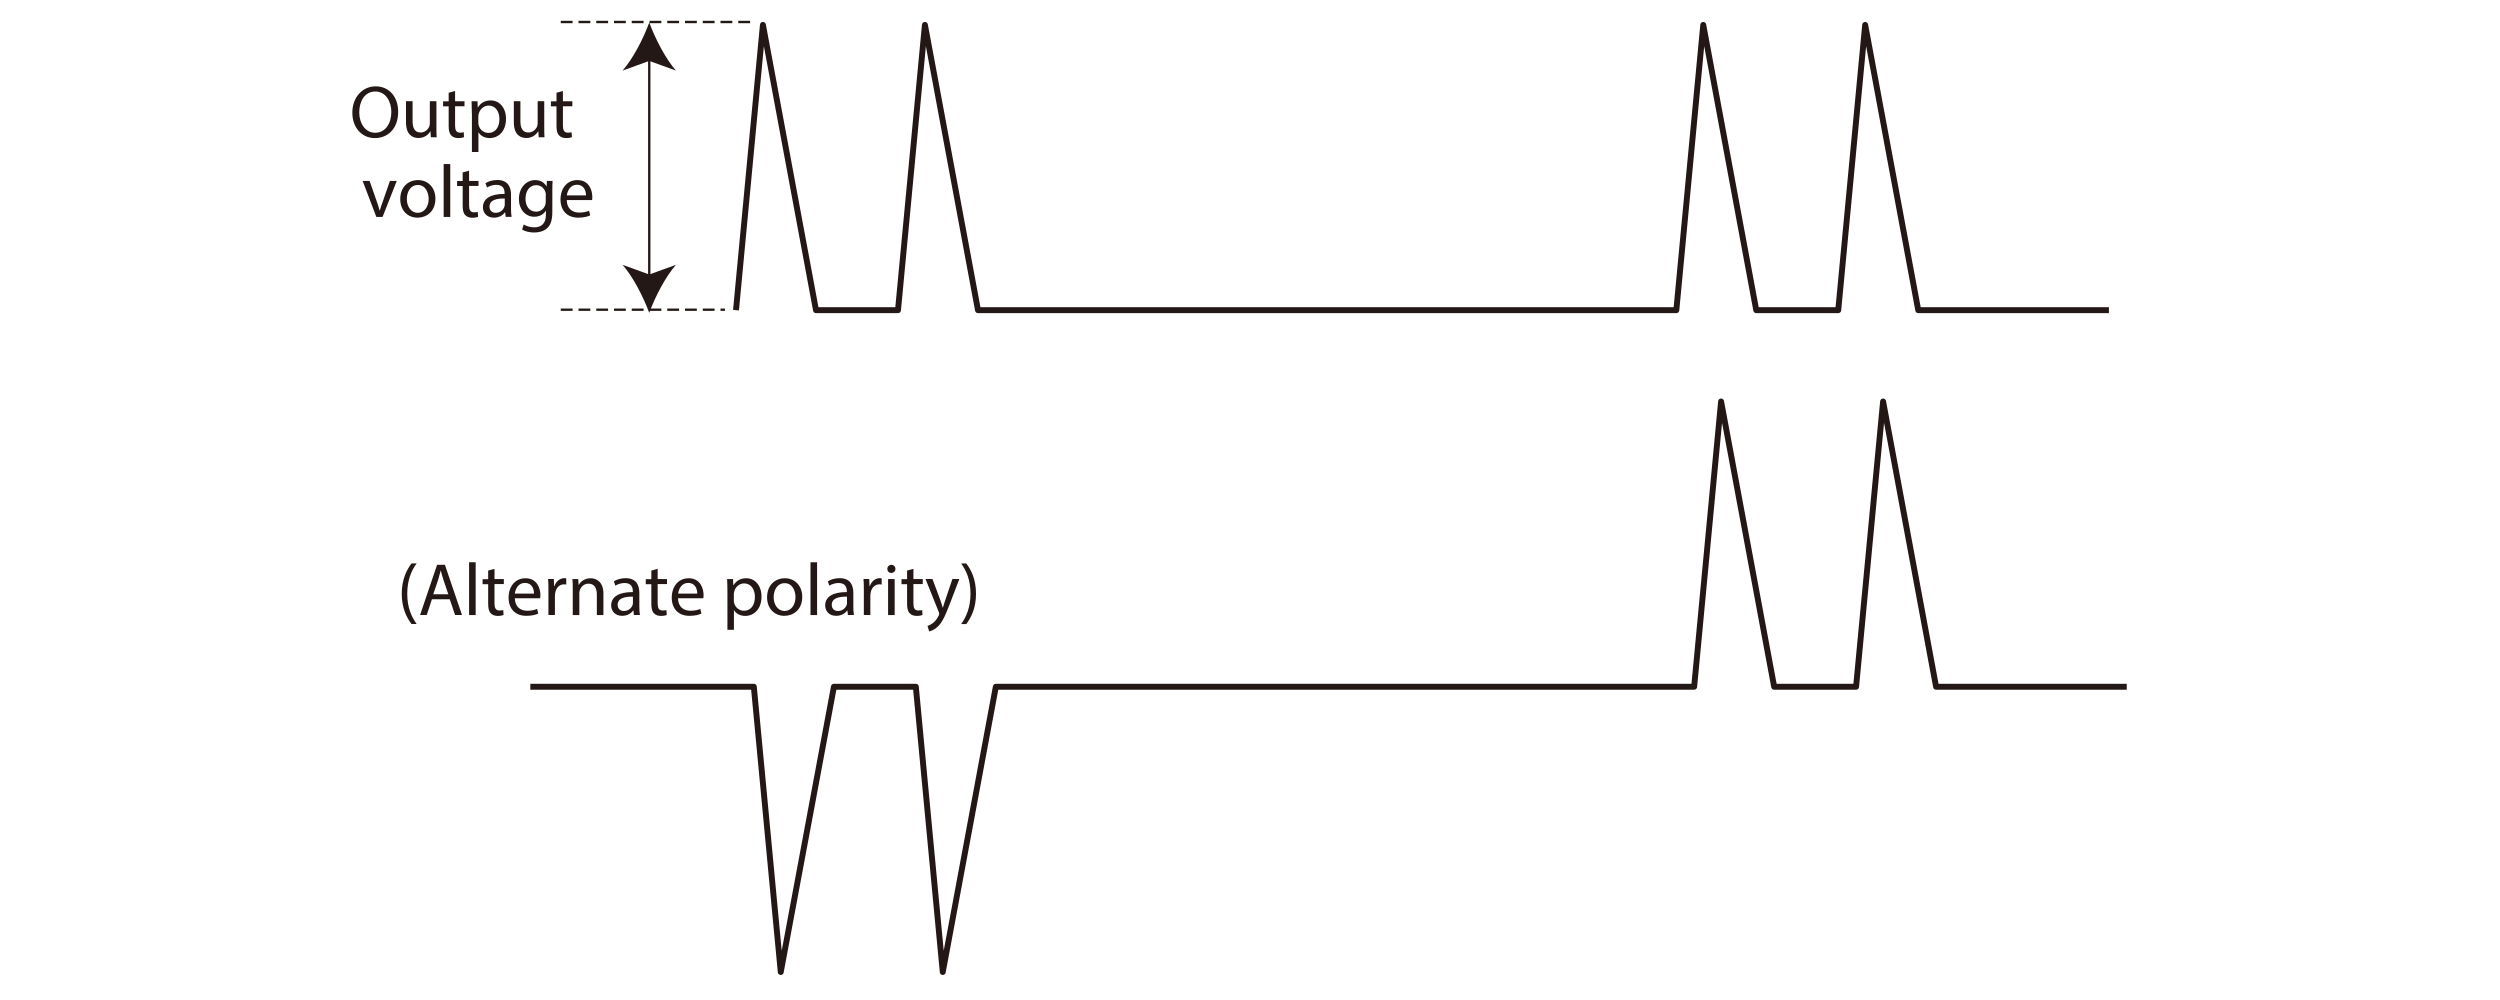 <svg xmlns="http://www.w3.org/2000/svg" width="300" height="120" data-name="レイヤー_1"><path d="M67.29 37.16h19.7M67.29 2.64h22.98" style="fill:none;stroke:#231815;stroke-dasharray:1.42 .71;stroke-linejoin:round;stroke-width:.28px"/><path d="M77.91 6.77v27.52" style="fill:none;stroke:#231815;stroke-linejoin:round;stroke-width:.28px"/><path d="M77.91 37.54c-.71-1.91-1.92-4.29-3.2-5.76l3.2 1.16 3.2-1.16c-1.28 1.47-2.5 3.85-3.2 5.76M77.91 2.7c.71 1.92 1.92 4.29 3.2 5.77l-3.2-1.16-3.2 1.16c1.28-1.47 2.5-3.85 3.2-5.77M50 67.61c-.65.87-1.13 2.04-1.13 3.65s.49 2.73 1.13 3.62h-.62c-.56-.74-1.17-1.88-1.17-3.62 0-1.76.61-2.9 1.17-3.65zM51.83 71.91l-.62 1.89h-.8l2.04-6.02h.94l2.05 6.02h-.83l-.64-1.89h-2.13Zm1.97-.6-.59-1.73c-.13-.39-.22-.75-.31-1.1h-.02c-.09.36-.19.72-.3 1.09l-.59 1.74zM56.29 67.47h.79v6.34h-.79zM59.34 68.25v1.24h1.12v.6h-1.12v2.33c0 .54.15.84.59.84.21 0 .36-.03.46-.05l.04.59c-.15.06-.39.11-.7.11-.37 0-.66-.12-.85-.33-.22-.23-.3-.61-.3-1.12V70.1h-.67v-.6h.67v-1.03l.77-.21ZM61.78 71.79c.02 1.06.7 1.5 1.48 1.5.56 0 .9-.1 1.2-.22l.13.56c-.28.13-.75.27-1.44.27-1.33 0-2.12-.87-2.12-2.18s.77-2.33 2.03-2.33c1.41 0 1.79 1.24 1.79 2.03 0 .16-.02.29-.03.37h-3.03Zm2.3-.56c0-.5-.21-1.28-1.09-1.28-.8 0-1.14.73-1.21 1.28h2.29ZM65.81 70.83c0-.51 0-.95-.04-1.35h.69l.03.85h.04c.2-.58.67-.95 1.2-.95.09 0 .15 0 .22.03v.74c-.08-.02-.16-.03-.27-.03-.55 0-.95.42-1.05 1.01-.02.11-.04.23-.04.37v2.3h-.78zM68.73 70.66c0-.45 0-.81-.04-1.17h.7l.04.71h.02c.21-.41.71-.81 1.43-.81.6 0 1.53.36 1.53 1.84v2.58h-.79v-2.49c0-.7-.26-1.28-1-1.28-.52 0-.92.37-1.05.8-.04.1-.05.23-.05.37v2.6h-.79zM76.07 73.81l-.06-.55h-.03c-.24.34-.71.64-1.32.64-.88 0-1.32-.61-1.32-1.24 0-1.05.93-1.62 2.6-1.61v-.09c0-.36-.1-1-.98-1-.4 0-.82.13-1.12.32l-.18-.52c.36-.23.88-.38 1.42-.38 1.32 0 1.64.9 1.64 1.77v1.61c0 .38.02.74.07 1.04h-.71Zm-.12-2.21c-.86-.02-1.83.13-1.83.97 0 .51.34.75.74.75.56 0 .92-.36 1.05-.72.03-.08.04-.17.04-.25zM78.92 68.25v1.24h1.12v.6h-1.12v2.33c0 .54.15.84.59.84.21 0 .36-.03.46-.05l.04.59c-.15.06-.39.11-.7.11-.37 0-.66-.12-.85-.33-.22-.23-.3-.61-.3-1.12V70.1h-.67v-.6h.67v-1.03l.77-.21ZM81.36 71.79c.02 1.06.7 1.5 1.48 1.5.56 0 .9-.1 1.2-.22l.13.56c-.28.13-.75.27-1.44.27-1.33 0-2.12-.87-2.12-2.18s.77-2.33 2.03-2.33c1.41 0 1.79 1.24 1.79 2.03 0 .16-.02.29-.03.37zm2.31-.56c0-.5-.21-1.28-1.09-1.28-.79 0-1.14.73-1.2 1.28zM87.29 70.9c0-.55-.02-1-.04-1.41h.71l.04.74h.02c.32-.53.83-.84 1.53-.84 1.05 0 1.83.88 1.83 2.2 0 1.55-.95 2.32-1.96 2.32-.57 0-1.07-.25-1.33-.68h-.02v2.35h-.78zm.77 1.15c0 .12.02.22.04.32.14.54.62.92 1.18.92.83 0 1.31-.68 1.31-1.67 0-.87-.46-1.61-1.29-1.61-.54 0-1.04.38-1.19.97-.03.1-.05.21-.05.32v.74ZM96.27 71.61c0 1.6-1.11 2.29-2.15 2.29-1.17 0-2.07-.86-2.07-2.22 0-1.45.95-2.29 2.14-2.29s2.08.9 2.08 2.22m-3.43.05c0 .95.54 1.66 1.31 1.66s1.31-.71 1.31-1.68c0-.73-.37-1.66-1.29-1.66s-1.33.86-1.33 1.68M97.26 67.47h.79v6.34h-.79zM101.75 73.81l-.06-.55h-.03c-.24.34-.71.64-1.32.64-.88 0-1.32-.61-1.32-1.24 0-1.05.93-1.62 2.6-1.61v-.09c0-.36-.1-1-.98-1-.4 0-.82.13-1.12.32l-.18-.52c.36-.23.88-.38 1.42-.38 1.32 0 1.64.9 1.64 1.77v1.61c0 .38.02.74.07 1.04h-.71Zm-.11-2.21c-.86-.02-1.83.13-1.83.97 0 .51.34.75.74.75.56 0 .92-.36 1.05-.72.03-.08.04-.17.04-.25zM103.66 70.83c0-.51 0-.95-.04-1.35h.69l.03.85h.04c.2-.58.67-.95 1.2-.95.09 0 .15 0 .22.03v.74c-.08-.02-.16-.03-.27-.03-.55 0-.95.42-1.05 1.01-.02.11-.04.23-.04.37v2.3h-.78zM107.45 68.27c0 .27-.19.48-.5.48-.28 0-.47-.21-.47-.48s.21-.49.49-.49.48.21.48.49m-.88 5.54v-4.32h.79v4.32zM109.61 68.25v1.24h1.12v.6h-1.12v2.33c0 .54.15.84.59.84.21 0 .36-.03.46-.05l.04.59c-.15.06-.39.11-.7.11-.37 0-.66-.12-.85-.33-.22-.23-.3-.61-.3-1.12V70.1h-.67v-.6h.67v-1.03l.77-.21ZM111.9 69.49l.95 2.55c.1.29.21.63.28.88h.02c.08-.26.17-.59.28-.9l.86-2.54h.83l-1.18 3.08c-.56 1.48-.95 2.24-1.48 2.7-.38.34-.77.47-.96.51l-.2-.66c.2-.06.46-.19.69-.38.21-.17.48-.47.66-.87.04-.08.06-.14.06-.19s-.02-.11-.05-.21l-1.6-3.98h.86ZM115.34 74.89c.63-.88 1.12-2.04 1.12-3.65s-.48-2.74-1.12-3.62h.61c.57.73 1.17 1.87 1.17 3.63s-.6 2.88-1.17 3.64z" style="fill:#231815"/><path d="M63.64 82.41h26.82l3.23 34.23 6.38-34.23h9.83l3.23 34.23 6.37-34.23h83.8l3.23-34.23 6.37 34.23h9.83l3.24-34.23 6.36 34.23h22.88M88.32 37.22l3.23-34.23 6.37 34.23h9.84l3.23-34.23 6.37 34.23h83.8l3.23-34.23 6.36 34.23h9.84l3.23-34.23 6.37 34.23h22.88" style="fill:none;stroke:#231815;stroke-linejoin:round;stroke-width:.71px"/><path d="M47.78 13.4c0 2.07-1.26 3.17-2.8 3.17s-2.7-1.23-2.7-3.05 1.19-3.16 2.8-3.16 2.7 1.26 2.7 3.04m-4.67.09c0 1.29.7 2.44 1.92 2.44s1.93-1.13 1.93-2.5c0-1.19-.63-2.45-1.92-2.45s-1.93 1.19-1.93 2.51M52.37 15.29c0 .45 0 .84.03 1.18h-.7l-.04-.71h-.02c-.21.35-.66.8-1.43.8-.68 0-1.49-.37-1.49-1.89v-2.53h.79v2.39c0 .82.25 1.37.96 1.37.53 0 .89-.37 1.04-.71.04-.12.07-.26.07-.4v-2.65h.79v3.14ZM54.61 10.91v1.24h1.13v.6h-1.13v2.33c0 .54.15.84.59.84.2 0 .36-.03.45-.05l.03.59c-.15.06-.39.11-.69.11-.37 0-.66-.12-.85-.33-.22-.23-.3-.61-.3-1.12v-2.36h-.67v-.6h.67v-1.03l.77-.21ZM56.62 13.56c0-.55-.02-1-.03-1.41h.71l.03.74h.02c.32-.53.83-.84 1.54-.84 1.04 0 1.83.88 1.83 2.2 0 1.55-.95 2.32-1.96 2.32-.57 0-1.07-.25-1.33-.68h-.02v2.35h-.78v-4.68Zm.78 1.15c0 .12.02.22.04.32.14.54.61.92 1.18.92.83 0 1.31-.68 1.31-1.67 0-.87-.45-1.61-1.29-1.61-.53 0-1.03.38-1.19.97-.03.1-.05.21-.05.32v.74ZM65.31 15.29c0 .45 0 .84.03 1.18h-.69l-.05-.71h-.02c-.21.35-.66.8-1.43.8-.68 0-1.49-.37-1.49-1.89v-2.53h.79v2.39c0 .82.25 1.37.96 1.37.53 0 .89-.37 1.04-.71.04-.12.07-.26.07-.4v-2.65h.79v3.14ZM67.55 10.91v1.24h1.13v.6h-1.13v2.33c0 .54.15.84.59.84.21 0 .36-.03.45-.05l.04.59c-.15.06-.39.11-.7.11-.37 0-.66-.12-.85-.33-.22-.23-.3-.61-.3-1.12v-2.36h-.67v-.6h.67v-1.03l.77-.21ZM44.35 21.71l.85 2.43c.14.39.26.75.35 1.11h.03c.1-.36.22-.71.37-1.11l.84-2.43h.82l-1.7 4.32h-.75l-1.64-4.32h.84ZM52.25 23.83c0 1.6-1.11 2.29-2.15 2.29-1.17 0-2.07-.86-2.07-2.22 0-1.45.95-2.29 2.14-2.29s2.08.9 2.08 2.22m-3.43.05c0 .95.54 1.66 1.31 1.66s1.31-.71 1.31-1.68c0-.73-.37-1.66-1.29-1.66s-1.33.86-1.33 1.68M53.24 19.69h.79v6.34h-.79zM56.29 20.47v1.24h1.13v.6h-1.13v2.33c0 .54.15.84.59.84.21 0 .36-.03.45-.05l.04.59c-.15.06-.39.11-.7.11-.37 0-.66-.12-.85-.33-.22-.23-.3-.61-.3-1.12v-2.36h-.67v-.6h.67v-1.03l.77-.21ZM60.68 26.03l-.06-.55h-.03c-.24.34-.7.64-1.32.64-.87 0-1.32-.61-1.32-1.24 0-1.05.93-1.62 2.6-1.61v-.09c0-.36-.1-1-.98-1-.4 0-.82.13-1.13.32l-.18-.52c.36-.23.87-.38 1.42-.38 1.32 0 1.64.9 1.64 1.77v1.61c0 .38.02.74.07 1.04h-.71Zm-.11-2.21c-.86-.02-1.83.13-1.83.97 0 .51.34.75.74.75.56 0 .92-.36 1.04-.72.03-.08.05-.17.05-.25zM66.31 21.71c-.02.31-.03.66-.03 1.19v2.51c0 .99-.2 1.6-.62 1.97-.42.39-1.03.52-1.57.52s-1.09-.13-1.44-.36l.2-.6c.29.18.73.34 1.27.34.8 0 1.39-.42 1.39-1.51v-.48h-.02c-.24.4-.71.72-1.38.72-1.07 0-1.84-.91-1.84-2.11 0-1.46.95-2.29 1.95-2.29.75 0 1.16.39 1.35.75h.02l.04-.65h.69Zm-.81 1.7c0-.13 0-.25-.05-.36-.14-.45-.53-.83-1.1-.83-.75 0-1.29.63-1.29 1.63 0 .85.43 1.55 1.28 1.55.48 0 .92-.3 1.09-.8.05-.13.06-.29.06-.42v-.78ZM68.01 24.01c.02 1.06.7 1.5 1.48 1.5.56 0 .9-.1 1.2-.22l.13.56c-.28.13-.75.27-1.44.27-1.33 0-2.12-.87-2.12-2.18s.77-2.33 2.03-2.33c1.41 0 1.79 1.24 1.79 2.03 0 .16-.02.29-.03.37zm2.31-.56c0-.5-.21-1.28-1.09-1.28-.79 0-1.14.73-1.21 1.28z" style="fill:#231815"/></svg>